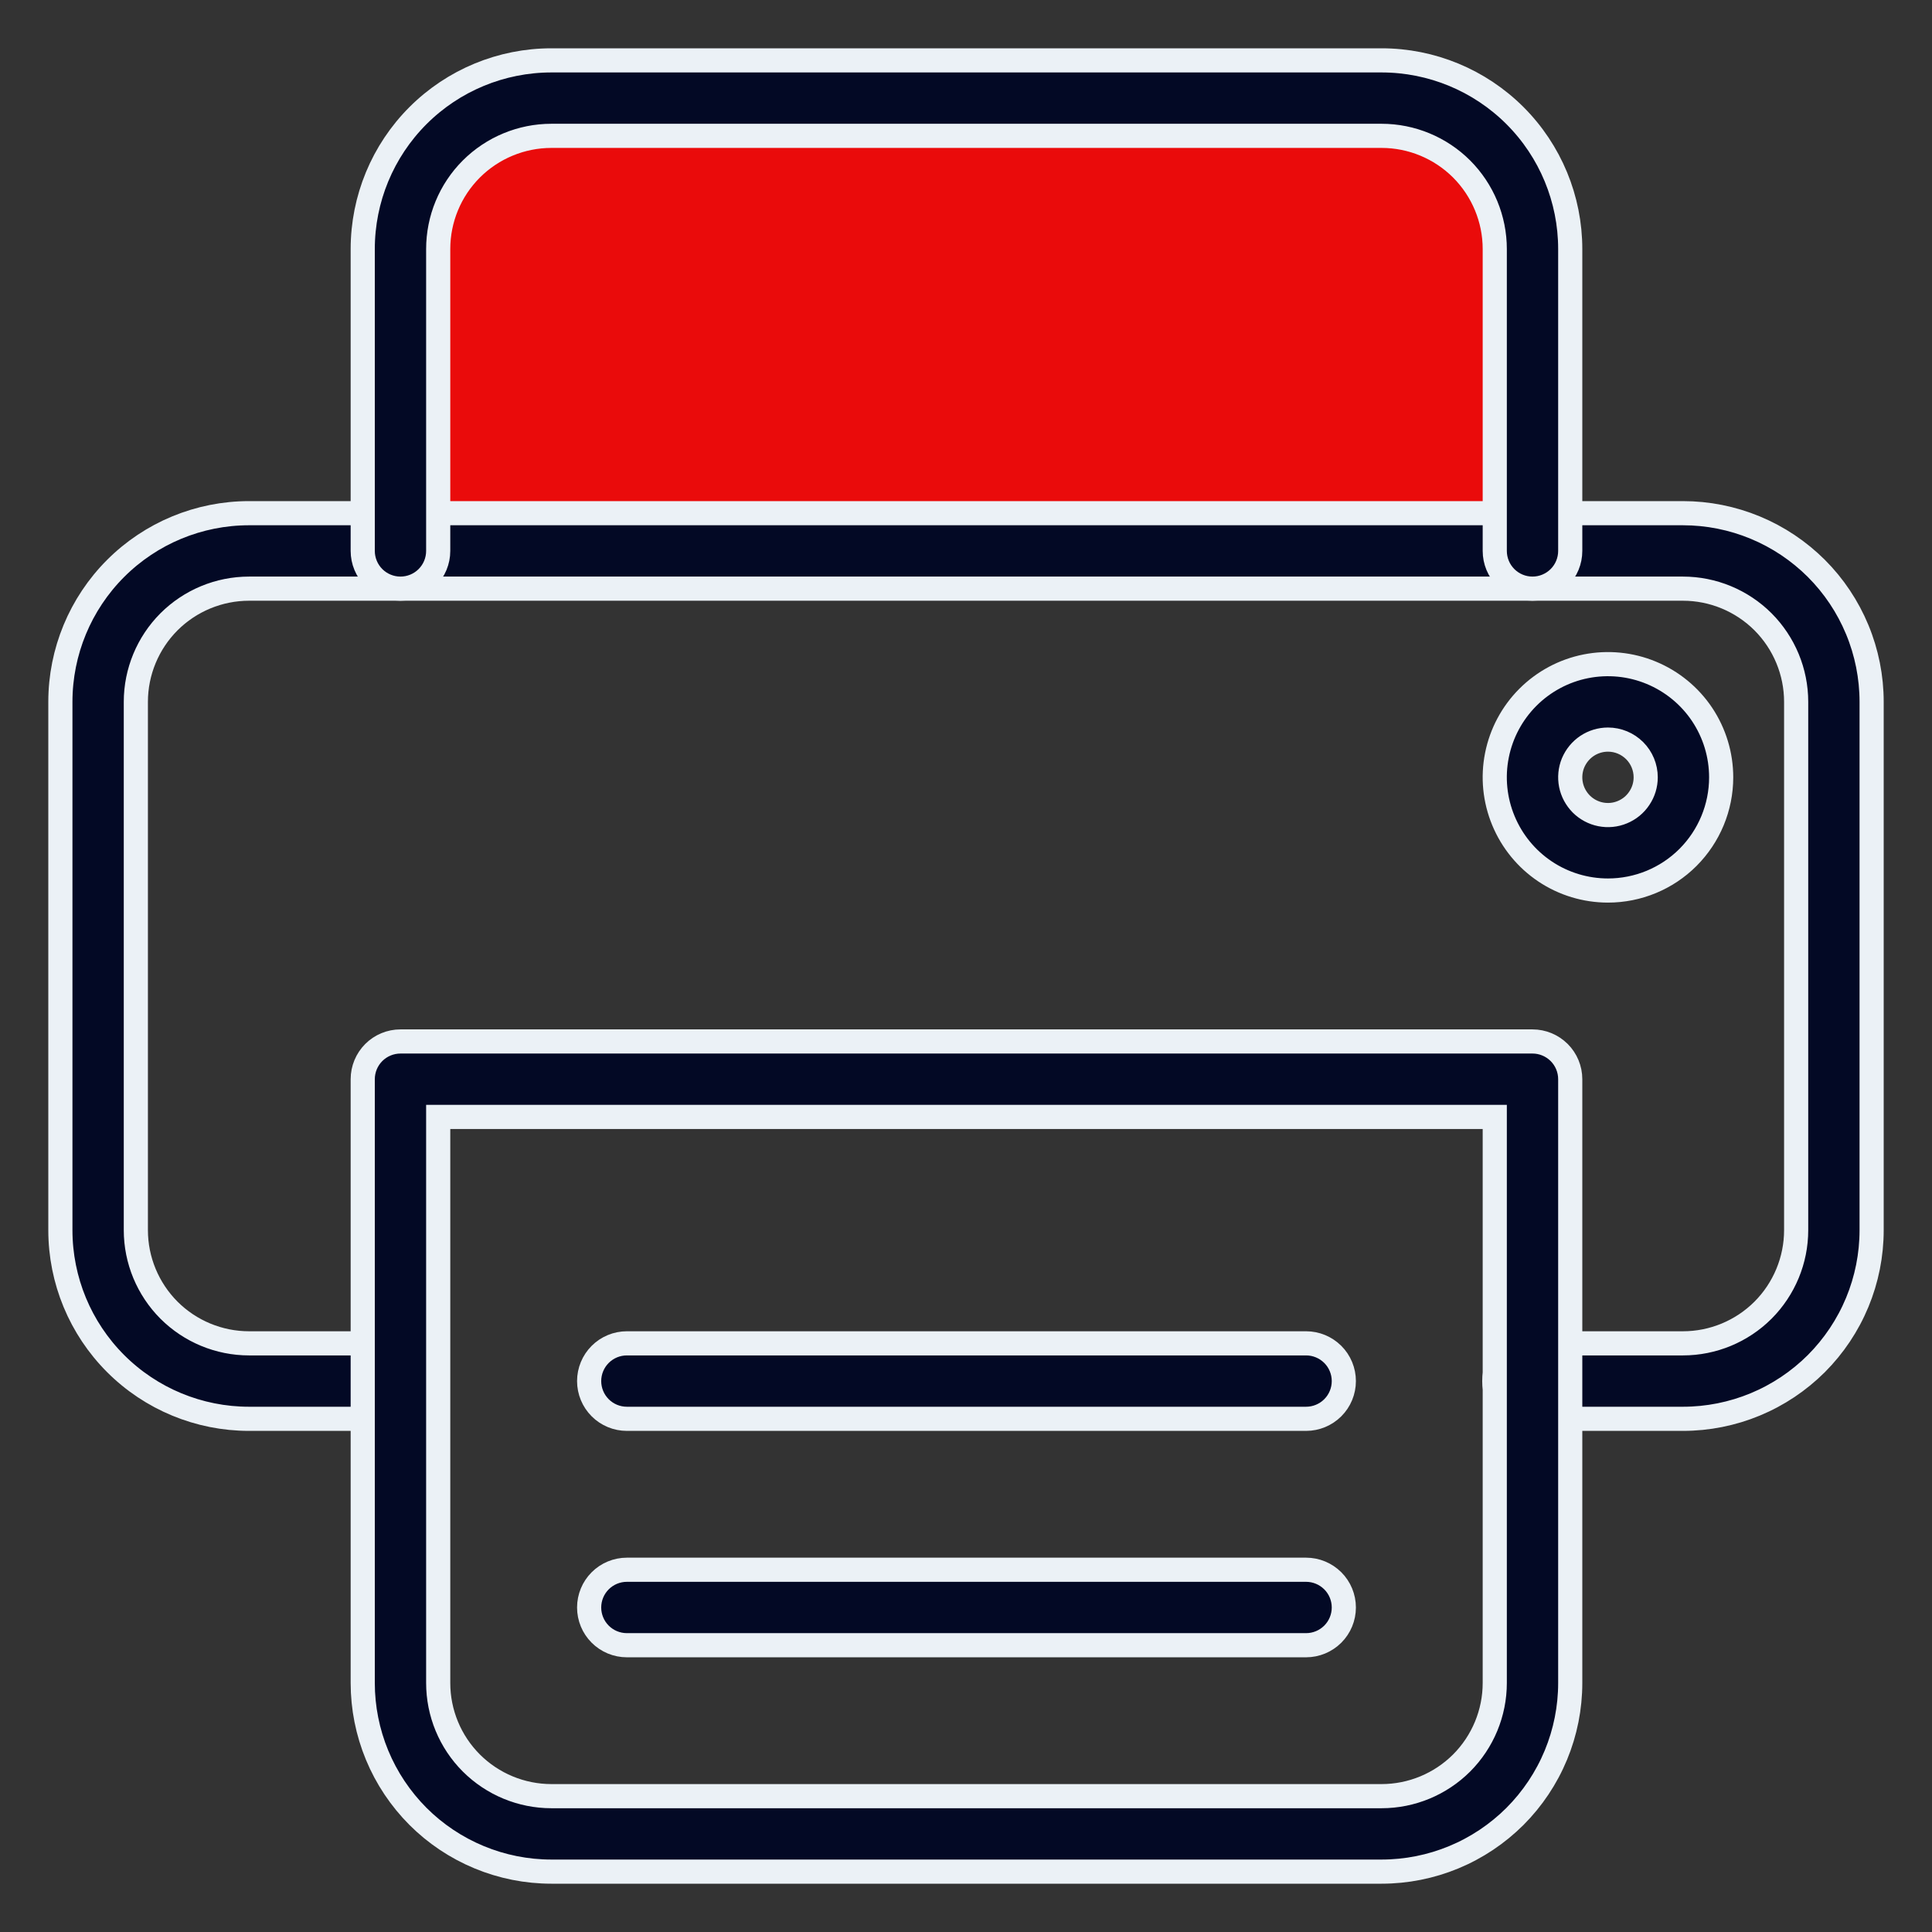 <svg width="32" height="32" viewBox="0 0 32 32" fill="none" xmlns="http://www.w3.org/2000/svg">
<rect x="0" y="0" width="32" height="32" fill="#333333" stroke="none"/>
<rect width="18" height="7" transform="matrix(1 0 0 -1 7 9)" fill="#EA0B0B"/>
<path d="M27.875 23.5H25.375C25.209 23.5 25.05 23.434 24.933 23.317C24.816 23.2 24.75 23.041 24.75 22.875C24.75 22.709 24.816 22.55 24.933 22.433C25.05 22.316 25.209 22.25 25.375 22.25H27.875C28.372 22.25 28.849 22.052 29.201 21.701C29.552 21.349 29.75 20.872 29.75 20.375V11.625C29.75 11.128 29.552 10.651 29.201 10.299C28.849 9.948 28.372 9.75 27.875 9.75H4.125C3.628 9.75 3.151 9.948 2.799 10.299C2.448 10.651 2.25 11.128 2.25 11.625V20.375C2.25 20.872 2.448 21.349 2.799 21.701C3.151 22.052 3.628 22.25 4.125 22.25H6.625C6.791 22.25 6.95 22.316 7.067 22.433C7.184 22.55 7.25 22.709 7.25 22.875C7.25 23.041 7.184 23.2 7.067 23.317C6.95 23.434 6.791 23.5 6.625 23.5H4.125C3.296 23.5 2.501 23.171 1.915 22.585C1.329 21.999 1 21.204 1 20.375L1 11.625C1 10.796 1.329 10.001 1.915 9.415C2.501 8.829 3.296 8.5 4.125 8.5H27.875C28.285 8.5 28.692 8.581 29.071 8.738C29.45 8.895 29.794 9.125 30.085 9.415C30.375 9.705 30.605 10.05 30.762 10.429C30.919 10.808 31 11.215 31 11.625V20.375C31 20.785 30.919 21.192 30.762 21.571C30.605 21.95 30.375 22.294 30.085 22.585C29.794 22.875 29.45 23.105 29.071 23.262C28.692 23.419 28.285 23.5 27.875 23.5Z" fill="#030925" stroke="#EBF1F6" stroke-width="0.4"/>
<path d="M26.633 14.75C26.262 14.75 25.899 14.64 25.591 14.434C25.283 14.228 25.043 13.935 24.901 13.592C24.759 13.25 24.721 12.873 24.794 12.509C24.866 12.146 25.045 11.811 25.307 11.549C25.569 11.287 25.903 11.108 26.267 11.036C26.631 10.964 27.008 11.001 27.35 11.143C27.693 11.285 27.986 11.525 28.192 11.833C28.398 12.142 28.508 12.504 28.508 12.875C28.508 13.372 28.31 13.849 27.959 14.201C27.607 14.553 27.13 14.75 26.633 14.75ZM26.633 12.25C26.509 12.25 26.388 12.287 26.286 12.355C26.183 12.424 26.103 12.522 26.055 12.636C26.008 12.75 25.996 12.876 26.02 12.997C26.044 13.118 26.104 13.229 26.191 13.317C26.278 13.404 26.39 13.464 26.511 13.488C26.632 13.512 26.758 13.5 26.872 13.452C26.986 13.405 27.084 13.325 27.152 13.222C27.221 13.12 27.258 12.999 27.258 12.875C27.258 12.709 27.192 12.55 27.075 12.433C26.957 12.316 26.799 12.25 26.633 12.25Z" fill="#030925" stroke="#EBF1F6" stroke-width="0.4"/>
<path d="M22.883 31H9.133C8.722 31 8.316 30.919 7.937 30.762C7.558 30.605 7.213 30.375 6.923 30.085C6.633 29.794 6.403 29.45 6.246 29.071C6.089 28.692 6.008 28.285 6.008 27.875V17.875C6.008 17.709 6.074 17.55 6.191 17.433C6.308 17.316 6.467 17.25 6.633 17.25H25.383C25.549 17.25 25.707 17.316 25.825 17.433C25.942 17.55 26.008 17.709 26.008 17.875V27.875C26.008 28.285 25.927 28.692 25.77 29.071C25.613 29.45 25.383 29.794 25.093 30.085C24.802 30.375 24.458 30.605 24.079 30.762C23.7 30.919 23.293 31 22.883 31ZM7.258 18.5V27.875C7.258 28.372 7.455 28.849 7.807 29.201C8.159 29.552 8.636 29.75 9.133 29.75H22.883C23.38 29.75 23.857 29.552 24.209 29.201C24.56 28.849 24.758 28.372 24.758 27.875V18.5H7.258Z" fill="#030925" stroke="#EBF1F6" stroke-width="0.4"/>
<path d="M21.633 23.5H10.383C10.217 23.5 10.058 23.434 9.941 23.317C9.824 23.2 9.758 23.041 9.758 22.875C9.758 22.709 9.824 22.55 9.941 22.433C10.058 22.316 10.217 22.25 10.383 22.25H21.633C21.799 22.25 21.957 22.316 22.075 22.433C22.192 22.55 22.258 22.709 22.258 22.875C22.258 23.041 22.192 23.2 22.075 23.317C21.957 23.434 21.799 23.5 21.633 23.5Z" fill="#030925" stroke="#EBF1F6" stroke-width="0.4"/>
<path d="M21.633 27.25H10.383C10.217 27.25 10.058 27.184 9.941 27.067C9.824 26.95 9.758 26.791 9.758 26.625C9.758 26.459 9.824 26.3 9.941 26.183C10.058 26.066 10.217 26 10.383 26H21.633C21.799 26 21.957 26.066 22.075 26.183C22.192 26.3 22.258 26.459 22.258 26.625C22.258 26.791 22.192 26.95 22.075 27.067C21.957 27.184 21.799 27.25 21.633 27.25Z" fill="#030925" stroke="#EBF1F6" stroke-width="0.4"/>
<path d="M25.383 9.75C25.217 9.75 25.058 9.684 24.941 9.567C24.824 9.45 24.758 9.291 24.758 9.125V4.125C24.758 3.628 24.56 3.151 24.209 2.799C23.857 2.448 23.38 2.25 22.883 2.25H9.133C8.636 2.25 8.159 2.448 7.807 2.799C7.455 3.151 7.258 3.628 7.258 4.125V9.125C7.258 9.291 7.192 9.45 7.075 9.567C6.958 9.684 6.799 9.75 6.633 9.75C6.467 9.75 6.308 9.684 6.191 9.567C6.074 9.45 6.008 9.291 6.008 9.125V4.125C6.008 3.296 6.337 2.501 6.923 1.915C7.509 1.329 8.304 1 9.133 1L22.883 1C23.712 1 24.506 1.329 25.093 1.915C25.679 2.501 26.008 3.296 26.008 4.125V9.125C26.008 9.291 25.942 9.45 25.825 9.567C25.707 9.684 25.549 9.75 25.383 9.75Z" fill="#030925" stroke="#EBF1F6" stroke-width="0.4"/>
</svg>
